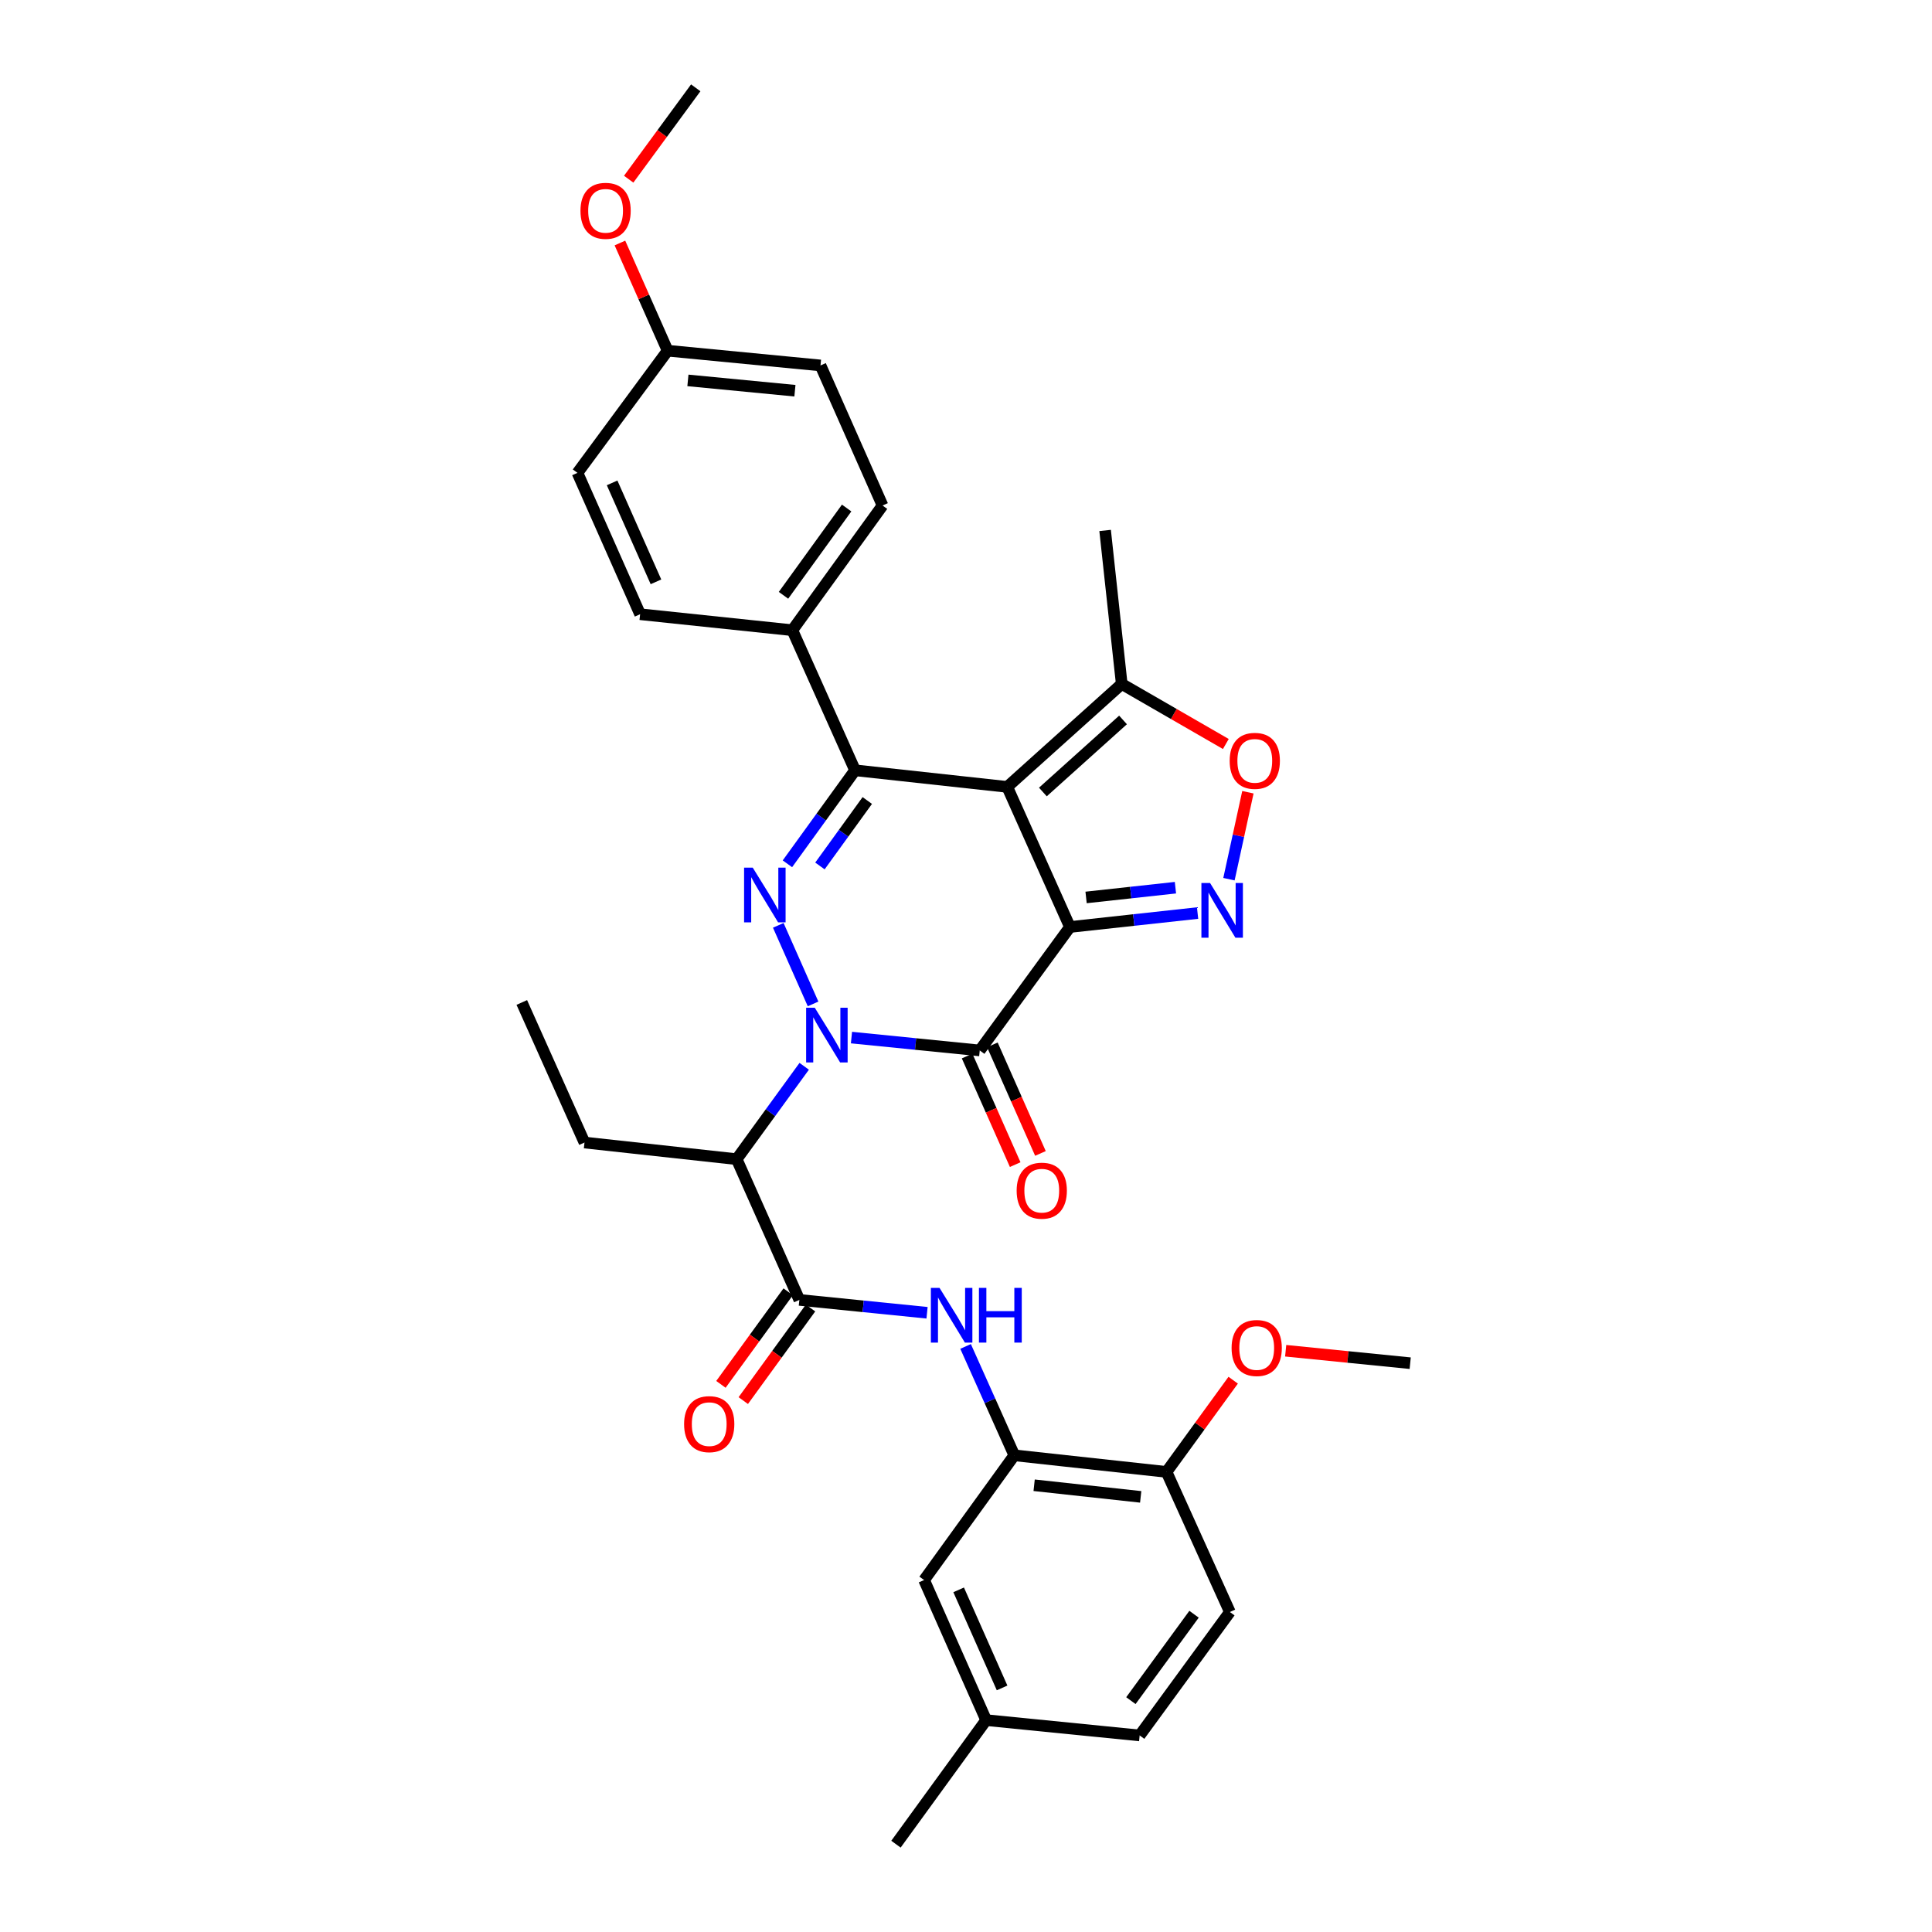 <?xml version='1.0' encoding='iso-8859-1'?>
<svg version='1.1' baseProfile='full'
              xmlns='http://www.w3.org/2000/svg'
                      xmlns:rdkit='http://www.rdkit.org/xml'
                      xmlns:xlink='http://www.w3.org/1999/xlink'
                  xml:space='preserve'
width='1000px' height='1000px' viewBox='0 0 1000 1000'>
<!-- END OF HEADER -->
<rect style='opacity:1.0;fill:#FFFFFF;stroke:none' width='1000' height='1000' x='0' y='0'> </rect>
<path class='bond-1' d='M 553.796,479.812 L 521.347,407.298' style='fill:none;fill-rule:evenodd;stroke:#000000;stroke-width:6px;stroke-linecap:butt;stroke-linejoin:miter;stroke-opacity:1' />
<path class='bond-2' d='M 553.796,479.812 L 507.116,543.711' style='fill:none;fill-rule:evenodd;stroke:#000000;stroke-width:6px;stroke-linecap:butt;stroke-linejoin:miter;stroke-opacity:1' />
<path class='bond-5' d='M 553.796,479.812 L 586.83,476.203' style='fill:none;fill-rule:evenodd;stroke:#000000;stroke-width:6px;stroke-linecap:butt;stroke-linejoin:miter;stroke-opacity:1' />
<path class='bond-5' d='M 586.83,476.203 L 619.864,472.594' style='fill:none;fill-rule:evenodd;stroke:#0000FF;stroke-width:6px;stroke-linecap:butt;stroke-linejoin:miter;stroke-opacity:1' />
<path class='bond-5' d='M 562.154,464.519 L 585.277,461.993' style='fill:none;fill-rule:evenodd;stroke:#000000;stroke-width:6px;stroke-linecap:butt;stroke-linejoin:miter;stroke-opacity:1' />
<path class='bond-5' d='M 585.277,461.993 L 608.401,459.466' style='fill:none;fill-rule:evenodd;stroke:#0000FF;stroke-width:6px;stroke-linecap:butt;stroke-linejoin:miter;stroke-opacity:1' />
<path class='bond-0' d='M 440.722,537.046 L 473.919,540.379' style='fill:none;fill-rule:evenodd;stroke:#0000FF;stroke-width:6px;stroke-linecap:butt;stroke-linejoin:miter;stroke-opacity:1' />
<path class='bond-0' d='M 473.919,540.379 L 507.116,543.711' style='fill:none;fill-rule:evenodd;stroke:#000000;stroke-width:6px;stroke-linecap:butt;stroke-linejoin:miter;stroke-opacity:1' />
<path class='bond-3' d='M 420.844,519.626 L 402.832,478.956' style='fill:none;fill-rule:evenodd;stroke:#0000FF;stroke-width:6px;stroke-linecap:butt;stroke-linejoin:miter;stroke-opacity:1' />
<path class='bond-6' d='M 416.255,551.914 L 398.78,575.949' style='fill:none;fill-rule:evenodd;stroke:#0000FF;stroke-width:6px;stroke-linecap:butt;stroke-linejoin:miter;stroke-opacity:1' />
<path class='bond-6' d='M 398.78,575.949 L 381.305,599.985' style='fill:none;fill-rule:evenodd;stroke:#000000;stroke-width:6px;stroke-linecap:butt;stroke-linejoin:miter;stroke-opacity:1' />
<path class='bond-4' d='M 521.347,407.298 L 442.574,398.705' style='fill:none;fill-rule:evenodd;stroke:#000000;stroke-width:6px;stroke-linecap:butt;stroke-linejoin:miter;stroke-opacity:1' />
<path class='bond-9' d='M 521.347,407.298 L 580.607,354.017' style='fill:none;fill-rule:evenodd;stroke:#000000;stroke-width:6px;stroke-linecap:butt;stroke-linejoin:miter;stroke-opacity:1' />
<path class='bond-9' d='M 539.793,409.936 L 581.276,372.64' style='fill:none;fill-rule:evenodd;stroke:#000000;stroke-width:6px;stroke-linecap:butt;stroke-linejoin:miter;stroke-opacity:1' />
<path class='bond-13' d='M 500.58,546.604 L 513.021,574.703' style='fill:none;fill-rule:evenodd;stroke:#000000;stroke-width:6px;stroke-linecap:butt;stroke-linejoin:miter;stroke-opacity:1' />
<path class='bond-13' d='M 513.021,574.703 L 525.462,602.801' style='fill:none;fill-rule:evenodd;stroke:#FF0000;stroke-width:6px;stroke-linecap:butt;stroke-linejoin:miter;stroke-opacity:1' />
<path class='bond-13' d='M 513.651,540.817 L 526.092,568.915' style='fill:none;fill-rule:evenodd;stroke:#000000;stroke-width:6px;stroke-linecap:butt;stroke-linejoin:miter;stroke-opacity:1' />
<path class='bond-13' d='M 526.092,568.915 L 538.533,597.014' style='fill:none;fill-rule:evenodd;stroke:#FF0000;stroke-width:6px;stroke-linecap:butt;stroke-linejoin:miter;stroke-opacity:1' />
<path class='bond-34' d='M 407.562,447.102 L 425.068,422.904' style='fill:none;fill-rule:evenodd;stroke:#0000FF;stroke-width:6px;stroke-linecap:butt;stroke-linejoin:miter;stroke-opacity:1' />
<path class='bond-34' d='M 425.068,422.904 L 442.574,398.705' style='fill:none;fill-rule:evenodd;stroke:#000000;stroke-width:6px;stroke-linecap:butt;stroke-linejoin:miter;stroke-opacity:1' />
<path class='bond-34' d='M 424.396,448.222 L 436.65,431.282' style='fill:none;fill-rule:evenodd;stroke:#0000FF;stroke-width:6px;stroke-linecap:butt;stroke-linejoin:miter;stroke-opacity:1' />
<path class='bond-34' d='M 436.65,431.282 L 448.904,414.343' style='fill:none;fill-rule:evenodd;stroke:#000000;stroke-width:6px;stroke-linecap:butt;stroke-linejoin:miter;stroke-opacity:1' />
<path class='bond-12' d='M 442.574,398.705 L 410.117,326.19' style='fill:none;fill-rule:evenodd;stroke:#000000;stroke-width:6px;stroke-linecap:butt;stroke-linejoin:miter;stroke-opacity:1' />
<path class='bond-8' d='M 636.105,455.061 L 641.011,432.562' style='fill:none;fill-rule:evenodd;stroke:#0000FF;stroke-width:6px;stroke-linecap:butt;stroke-linejoin:miter;stroke-opacity:1' />
<path class='bond-8' d='M 641.011,432.562 L 645.916,410.063' style='fill:none;fill-rule:evenodd;stroke:#FF0000;stroke-width:6px;stroke-linecap:butt;stroke-linejoin:miter;stroke-opacity:1' />
<path class='bond-7' d='M 381.305,599.985 L 413.746,672.825' style='fill:none;fill-rule:evenodd;stroke:#000000;stroke-width:6px;stroke-linecap:butt;stroke-linejoin:miter;stroke-opacity:1' />
<path class='bond-22' d='M 381.305,599.985 L 302.532,591.376' style='fill:none;fill-rule:evenodd;stroke:#000000;stroke-width:6px;stroke-linecap:butt;stroke-linejoin:miter;stroke-opacity:1' />
<path class='bond-10' d='M 413.746,672.825 L 446.792,676.155' style='fill:none;fill-rule:evenodd;stroke:#000000;stroke-width:6px;stroke-linecap:butt;stroke-linejoin:miter;stroke-opacity:1' />
<path class='bond-10' d='M 446.792,676.155 L 479.838,679.485' style='fill:none;fill-rule:evenodd;stroke:#0000FF;stroke-width:6px;stroke-linecap:butt;stroke-linejoin:miter;stroke-opacity:1' />
<path class='bond-15' d='M 407.964,668.624 L 390.558,692.584' style='fill:none;fill-rule:evenodd;stroke:#000000;stroke-width:6px;stroke-linecap:butt;stroke-linejoin:miter;stroke-opacity:1' />
<path class='bond-15' d='M 390.558,692.584 L 373.152,716.543' style='fill:none;fill-rule:evenodd;stroke:#FF0000;stroke-width:6px;stroke-linecap:butt;stroke-linejoin:miter;stroke-opacity:1' />
<path class='bond-15' d='M 419.529,677.026 L 402.123,700.986' style='fill:none;fill-rule:evenodd;stroke:#000000;stroke-width:6px;stroke-linecap:butt;stroke-linejoin:miter;stroke-opacity:1' />
<path class='bond-15' d='M 402.123,700.986 L 384.717,724.945' style='fill:none;fill-rule:evenodd;stroke:#FF0000;stroke-width:6px;stroke-linecap:butt;stroke-linejoin:miter;stroke-opacity:1' />
<path class='bond-33' d='M 634.489,385.09 L 607.548,369.554' style='fill:none;fill-rule:evenodd;stroke:#FF0000;stroke-width:6px;stroke-linecap:butt;stroke-linejoin:miter;stroke-opacity:1' />
<path class='bond-33' d='M 607.548,369.554 L 580.607,354.017' style='fill:none;fill-rule:evenodd;stroke:#000000;stroke-width:6px;stroke-linecap:butt;stroke-linejoin:miter;stroke-opacity:1' />
<path class='bond-27' d='M 580.607,354.017 L 572.006,274.562' style='fill:none;fill-rule:evenodd;stroke:#000000;stroke-width:6px;stroke-linecap:butt;stroke-linejoin:miter;stroke-opacity:1' />
<path class='bond-11' d='M 499.783,696.912 L 512.392,725.089' style='fill:none;fill-rule:evenodd;stroke:#0000FF;stroke-width:6px;stroke-linecap:butt;stroke-linejoin:miter;stroke-opacity:1' />
<path class='bond-11' d='M 512.392,725.089 L 525,753.266' style='fill:none;fill-rule:evenodd;stroke:#000000;stroke-width:6px;stroke-linecap:butt;stroke-linejoin:miter;stroke-opacity:1' />
<path class='bond-14' d='M 525,753.266 L 603.789,761.858' style='fill:none;fill-rule:evenodd;stroke:#000000;stroke-width:6px;stroke-linecap:butt;stroke-linejoin:miter;stroke-opacity:1' />
<path class='bond-14' d='M 535.269,768.765 L 590.421,774.78' style='fill:none;fill-rule:evenodd;stroke:#000000;stroke-width:6px;stroke-linecap:butt;stroke-linejoin:miter;stroke-opacity:1' />
<path class='bond-16' d='M 525,753.266 L 478.311,817.823' style='fill:none;fill-rule:evenodd;stroke:#000000;stroke-width:6px;stroke-linecap:butt;stroke-linejoin:miter;stroke-opacity:1' />
<path class='bond-17' d='M 410.117,326.19 L 456.806,261.649' style='fill:none;fill-rule:evenodd;stroke:#000000;stroke-width:6px;stroke-linecap:butt;stroke-linejoin:miter;stroke-opacity:1' />
<path class='bond-17' d='M 405.538,308.131 L 438.22,262.952' style='fill:none;fill-rule:evenodd;stroke:#000000;stroke-width:6px;stroke-linecap:butt;stroke-linejoin:miter;stroke-opacity:1' />
<path class='bond-18' d='M 410.117,326.19 L 331.32,317.923' style='fill:none;fill-rule:evenodd;stroke:#000000;stroke-width:6px;stroke-linecap:butt;stroke-linejoin:miter;stroke-opacity:1' />
<path class='bond-19' d='M 603.789,761.858 L 636.58,834.373' style='fill:none;fill-rule:evenodd;stroke:#000000;stroke-width:6px;stroke-linecap:butt;stroke-linejoin:miter;stroke-opacity:1' />
<path class='bond-26' d='M 603.789,761.858 L 621.043,738.123' style='fill:none;fill-rule:evenodd;stroke:#000000;stroke-width:6px;stroke-linecap:butt;stroke-linejoin:miter;stroke-opacity:1' />
<path class='bond-26' d='M 621.043,738.123 L 638.297,714.387' style='fill:none;fill-rule:evenodd;stroke:#FF0000;stroke-width:6px;stroke-linecap:butt;stroke-linejoin:miter;stroke-opacity:1' />
<path class='bond-20' d='M 478.311,817.823 L 510.427,890.33' style='fill:none;fill-rule:evenodd;stroke:#000000;stroke-width:6px;stroke-linecap:butt;stroke-linejoin:miter;stroke-opacity:1' />
<path class='bond-20' d='M 496.199,822.91 L 518.68,873.664' style='fill:none;fill-rule:evenodd;stroke:#000000;stroke-width:6px;stroke-linecap:butt;stroke-linejoin:miter;stroke-opacity:1' />
<path class='bond-25' d='M 456.806,261.649 L 424.69,189.15' style='fill:none;fill-rule:evenodd;stroke:#000000;stroke-width:6px;stroke-linecap:butt;stroke-linejoin:miter;stroke-opacity:1' />
<path class='bond-24' d='M 331.32,317.923 L 298.895,244.757' style='fill:none;fill-rule:evenodd;stroke:#000000;stroke-width:6px;stroke-linecap:butt;stroke-linejoin:miter;stroke-opacity:1' />
<path class='bond-24' d='M 339.526,301.156 L 316.828,249.94' style='fill:none;fill-rule:evenodd;stroke:#000000;stroke-width:6px;stroke-linecap:butt;stroke-linejoin:miter;stroke-opacity:1' />
<path class='bond-36' d='M 636.58,834.373 L 589.883,898.263' style='fill:none;fill-rule:evenodd;stroke:#000000;stroke-width:6px;stroke-linecap:butt;stroke-linejoin:miter;stroke-opacity:1' />
<path class='bond-36' d='M 618.034,835.522 L 585.347,880.245' style='fill:none;fill-rule:evenodd;stroke:#000000;stroke-width:6px;stroke-linecap:butt;stroke-linejoin:miter;stroke-opacity:1' />
<path class='bond-23' d='M 510.427,890.33 L 589.883,898.263' style='fill:none;fill-rule:evenodd;stroke:#000000;stroke-width:6px;stroke-linecap:butt;stroke-linejoin:miter;stroke-opacity:1' />
<path class='bond-29' d='M 510.427,890.33 L 463.747,954.545' style='fill:none;fill-rule:evenodd;stroke:#000000;stroke-width:6px;stroke-linecap:butt;stroke-linejoin:miter;stroke-opacity:1' />
<path class='bond-21' d='M 345.568,181.518 L 298.895,244.757' style='fill:none;fill-rule:evenodd;stroke:#000000;stroke-width:6px;stroke-linecap:butt;stroke-linejoin:miter;stroke-opacity:1' />
<path class='bond-28' d='M 345.568,181.518 L 333.219,153.647' style='fill:none;fill-rule:evenodd;stroke:#000000;stroke-width:6px;stroke-linecap:butt;stroke-linejoin:miter;stroke-opacity:1' />
<path class='bond-28' d='M 333.219,153.647 L 320.87,125.777' style='fill:none;fill-rule:evenodd;stroke:#FF0000;stroke-width:6px;stroke-linecap:butt;stroke-linejoin:miter;stroke-opacity:1' />
<path class='bond-35' d='M 345.568,181.518 L 424.69,189.15' style='fill:none;fill-rule:evenodd;stroke:#000000;stroke-width:6px;stroke-linecap:butt;stroke-linejoin:miter;stroke-opacity:1' />
<path class='bond-35' d='M 356.063,196.892 L 411.449,202.234' style='fill:none;fill-rule:evenodd;stroke:#000000;stroke-width:6px;stroke-linecap:butt;stroke-linejoin:miter;stroke-opacity:1' />
<path class='bond-32' d='M 302.532,591.376 L 270.083,518.877' style='fill:none;fill-rule:evenodd;stroke:#000000;stroke-width:6px;stroke-linecap:butt;stroke-linejoin:miter;stroke-opacity:1' />
<path class='bond-30' d='M 665.466,699.142 L 697.691,702.363' style='fill:none;fill-rule:evenodd;stroke:#FF0000;stroke-width:6px;stroke-linecap:butt;stroke-linejoin:miter;stroke-opacity:1' />
<path class='bond-30' d='M 697.691,702.363 L 729.917,705.584' style='fill:none;fill-rule:evenodd;stroke:#000000;stroke-width:6px;stroke-linecap:butt;stroke-linejoin:miter;stroke-opacity:1' />
<path class='bond-31' d='M 325.409,92.743 L 342.763,69.099' style='fill:none;fill-rule:evenodd;stroke:#FF0000;stroke-width:6px;stroke-linecap:butt;stroke-linejoin:miter;stroke-opacity:1' />
<path class='bond-31' d='M 342.763,69.099 L 360.117,45.455' style='fill:none;fill-rule:evenodd;stroke:#000000;stroke-width:6px;stroke-linecap:butt;stroke-linejoin:miter;stroke-opacity:1' />
<path  class='atom-1' d='M 421.734 521.609
L 431.014 536.609
Q 431.934 538.089, 433.414 540.769
Q 434.894 543.449, 434.974 543.609
L 434.974 521.609
L 438.734 521.609
L 438.734 549.929
L 434.854 549.929
L 424.894 533.529
Q 423.734 531.609, 422.494 529.409
Q 421.294 527.209, 420.934 526.529
L 420.934 549.929
L 417.254 549.929
L 417.254 521.609
L 421.734 521.609
' fill='#0000FF'/>
<path  class='atom-4' d='M 389.618 449.094
L 398.898 464.094
Q 399.818 465.574, 401.298 468.254
Q 402.778 470.934, 402.858 471.094
L 402.858 449.094
L 406.618 449.094
L 406.618 477.414
L 402.738 477.414
L 392.778 461.014
Q 391.618 459.094, 390.378 456.894
Q 389.178 454.694, 388.818 454.014
L 388.818 477.414
L 385.138 477.414
L 385.138 449.094
L 389.618 449.094
' fill='#0000FF'/>
<path  class='atom-6' d='M 626.325 457.044
L 635.605 472.044
Q 636.525 473.524, 638.005 476.204
Q 639.485 478.884, 639.565 479.044
L 639.565 457.044
L 643.325 457.044
L 643.325 485.364
L 639.445 485.364
L 629.485 468.964
Q 628.325 467.044, 627.085 464.844
Q 625.885 462.644, 625.525 461.964
L 625.525 485.364
L 621.845 485.364
L 621.845 457.044
L 626.325 457.044
' fill='#0000FF'/>
<path  class='atom-9' d='M 636.477 393.813
Q 636.477 387.013, 639.837 383.213
Q 643.197 379.413, 649.477 379.413
Q 655.757 379.413, 659.117 383.213
Q 662.477 387.013, 662.477 393.813
Q 662.477 400.693, 659.077 404.613
Q 655.677 408.493, 649.477 408.493
Q 643.237 408.493, 639.837 404.613
Q 636.477 400.733, 636.477 393.813
M 649.477 405.293
Q 653.797 405.293, 656.117 402.413
Q 658.477 399.493, 658.477 393.813
Q 658.477 388.253, 656.117 385.453
Q 653.797 382.613, 649.477 382.613
Q 645.157 382.613, 642.797 385.413
Q 640.477 388.213, 640.477 393.813
Q 640.477 399.533, 642.797 402.413
Q 645.157 405.293, 649.477 405.293
' fill='#FF0000'/>
<path  class='atom-11' d='M 486.299 666.607
L 495.579 681.607
Q 496.499 683.087, 497.979 685.767
Q 499.459 688.447, 499.539 688.607
L 499.539 666.607
L 503.299 666.607
L 503.299 694.927
L 499.419 694.927
L 489.459 678.527
Q 488.299 676.607, 487.059 674.407
Q 485.859 672.207, 485.499 671.527
L 485.499 694.927
L 481.819 694.927
L 481.819 666.607
L 486.299 666.607
' fill='#0000FF'/>
<path  class='atom-11' d='M 506.699 666.607
L 510.539 666.607
L 510.539 678.647
L 525.019 678.647
L 525.019 666.607
L 528.859 666.607
L 528.859 694.927
L 525.019 694.927
L 525.019 681.847
L 510.539 681.847
L 510.539 694.927
L 506.699 694.927
L 506.699 666.607
' fill='#0000FF'/>
<path  class='atom-14' d='M 526.216 616.289
Q 526.216 609.489, 529.576 605.689
Q 532.936 601.889, 539.216 601.889
Q 545.496 601.889, 548.856 605.689
Q 552.216 609.489, 552.216 616.289
Q 552.216 623.169, 548.816 627.089
Q 545.416 630.969, 539.216 630.969
Q 532.976 630.969, 529.576 627.089
Q 526.216 623.209, 526.216 616.289
M 539.216 627.769
Q 543.536 627.769, 545.856 624.889
Q 548.216 621.969, 548.216 616.289
Q 548.216 610.729, 545.856 607.929
Q 543.536 605.089, 539.216 605.089
Q 534.896 605.089, 532.536 607.889
Q 530.216 610.689, 530.216 616.289
Q 530.216 622.009, 532.536 624.889
Q 534.896 627.769, 539.216 627.769
' fill='#FF0000'/>
<path  class='atom-16' d='M 354.089 737.129
Q 354.089 730.329, 357.449 726.529
Q 360.809 722.729, 367.089 722.729
Q 373.369 722.729, 376.729 726.529
Q 380.089 730.329, 380.089 737.129
Q 380.089 744.009, 376.689 747.929
Q 373.289 751.809, 367.089 751.809
Q 360.849 751.809, 357.449 747.929
Q 354.089 744.049, 354.089 737.129
M 367.089 748.609
Q 371.409 748.609, 373.729 745.729
Q 376.089 742.809, 376.089 737.129
Q 376.089 731.569, 373.729 728.769
Q 371.409 725.929, 367.089 725.929
Q 362.769 725.929, 360.409 728.729
Q 358.089 731.529, 358.089 737.129
Q 358.089 742.849, 360.409 745.729
Q 362.769 748.609, 367.089 748.609
' fill='#FF0000'/>
<path  class='atom-27' d='M 637.47 697.723
Q 637.47 690.923, 640.83 687.123
Q 644.19 683.323, 650.47 683.323
Q 656.75 683.323, 660.11 687.123
Q 663.47 690.923, 663.47 697.723
Q 663.47 704.603, 660.07 708.523
Q 656.67 712.403, 650.47 712.403
Q 644.23 712.403, 640.83 708.523
Q 637.47 704.643, 637.47 697.723
M 650.47 709.203
Q 654.79 709.203, 657.11 706.323
Q 659.47 703.403, 659.47 697.723
Q 659.47 692.163, 657.11 689.363
Q 654.79 686.523, 650.47 686.523
Q 646.15 686.523, 643.79 689.323
Q 641.47 692.123, 641.47 697.723
Q 641.47 703.443, 643.79 706.323
Q 646.15 709.203, 650.47 709.203
' fill='#FF0000'/>
<path  class='atom-29' d='M 300.452 109.115
Q 300.452 102.315, 303.812 98.515
Q 307.172 94.715, 313.452 94.715
Q 319.732 94.715, 323.092 98.515
Q 326.452 102.315, 326.452 109.115
Q 326.452 115.995, 323.052 119.915
Q 319.652 123.795, 313.452 123.795
Q 307.212 123.795, 303.812 119.915
Q 300.452 116.035, 300.452 109.115
M 313.452 120.595
Q 317.772 120.595, 320.092 117.715
Q 322.452 114.795, 322.452 109.115
Q 322.452 103.555, 320.092 100.755
Q 317.772 97.915, 313.452 97.915
Q 309.132 97.915, 306.772 100.715
Q 304.452 103.515, 304.452 109.115
Q 304.452 114.835, 306.772 117.715
Q 309.132 120.595, 313.452 120.595
' fill='#FF0000'/>
</svg>
